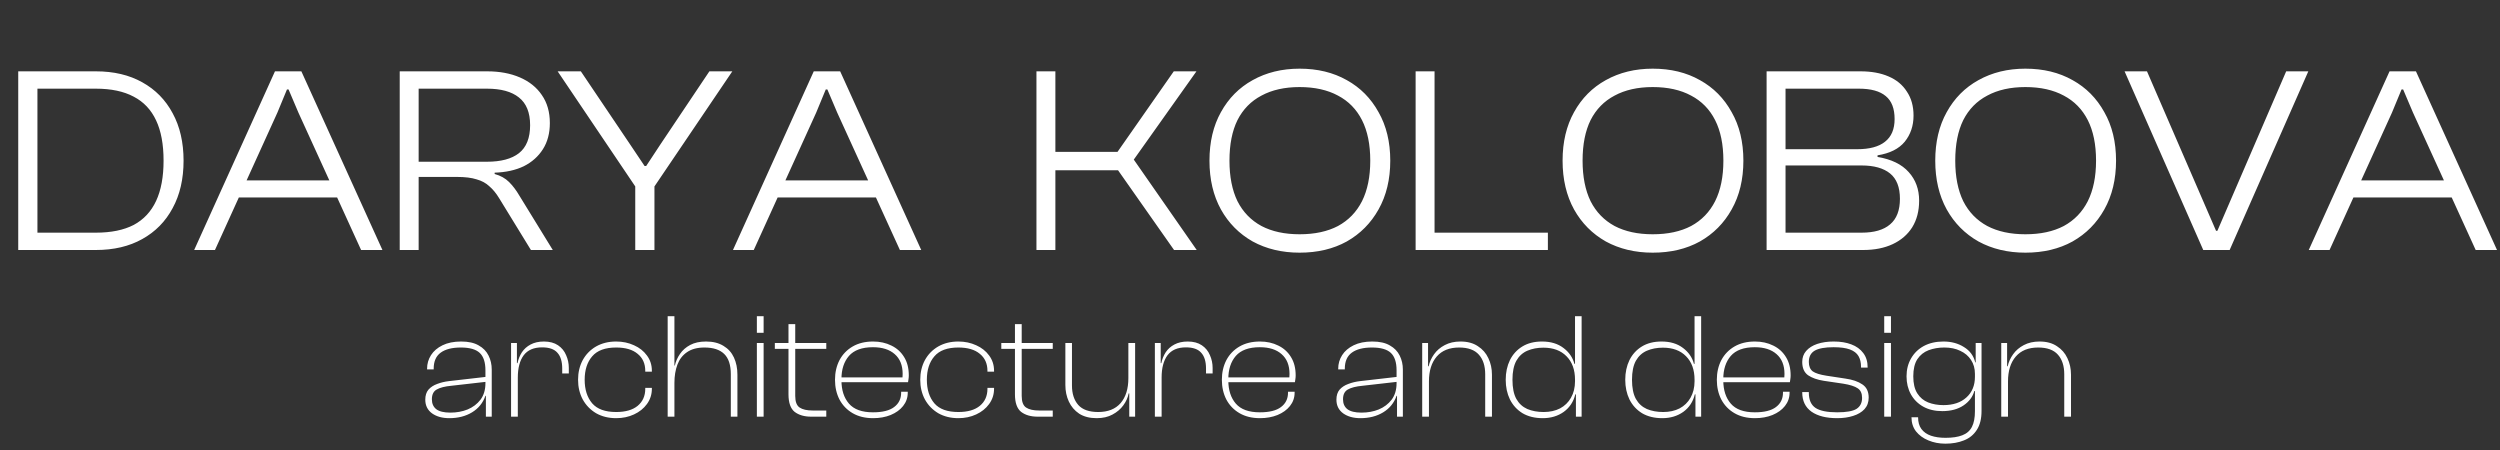 <?xml version="1.0" encoding="UTF-8"?> <svg xmlns="http://www.w3.org/2000/svg" width="150" height="27" viewBox="0 0 150 27" fill="none"><rect x="0" y="0" width="150" height="27" fill="#333333" stroke="none"/><path d="M5.75 15H1.574V13.96H5.75C6.667 13.96 7.424 13.805 8.022 13.496C8.619 13.176 9.067 12.696 9.366 12.056C9.664 11.416 9.814 10.611 9.814 9.64C9.814 8.659 9.664 7.853 9.366 7.224C9.067 6.584 8.619 6.109 8.022 5.8C7.424 5.48 6.667 5.32 5.75 5.32H1.574V4.28H5.75C6.827 4.28 7.755 4.499 8.534 4.936C9.323 5.373 9.931 5.992 10.358 6.792C10.795 7.592 11.014 8.541 11.014 9.64C11.014 10.739 10.795 11.688 10.358 12.488C9.931 13.288 9.323 13.907 8.534 14.344C7.755 14.781 6.827 15 5.75 15ZM2.246 15H1.094V4.28H2.246V15ZM12.898 15H11.65L16.498 4.28H18.082L22.946 15H21.666L17.906 6.76L17.314 5.368H17.218L16.642 6.76L12.898 15ZM20.658 11.848H13.842V10.824H20.658V11.848ZM25.119 15H23.983V4.28H29.231C29.978 4.28 30.634 4.403 31.199 4.648C31.765 4.893 32.202 5.245 32.511 5.704C32.831 6.163 32.991 6.723 32.991 7.384C32.991 7.992 32.853 8.515 32.575 8.952C32.298 9.389 31.914 9.731 31.423 9.976C30.933 10.211 30.351 10.339 29.679 10.36V10.44C30.031 10.536 30.319 10.696 30.543 10.92C30.767 11.144 30.97 11.411 31.151 11.72L33.167 15H31.855L29.951 11.896C29.77 11.597 29.573 11.357 29.359 11.176C29.157 10.984 28.901 10.845 28.591 10.76C28.293 10.664 27.903 10.616 27.423 10.616H25.119V15ZM25.119 5.32V9.704H29.215C30.058 9.704 30.698 9.533 31.135 9.192C31.583 8.84 31.807 8.28 31.807 7.512C31.807 6.755 31.583 6.2 31.135 5.848C30.698 5.496 30.058 5.32 29.215 5.32H25.119ZM39.187 11.304H38.195L33.459 4.28H34.851L37.795 8.648L38.675 9.96H38.771L39.635 8.648L42.563 4.28H43.939L39.187 11.304ZM39.267 15H38.115V10.456H39.267V15ZM45.226 15H43.978L48.826 4.28H50.41L55.274 15H53.994L50.234 6.76L49.642 5.368H49.546L48.97 6.76L45.226 15ZM52.986 11.848H46.17V10.824H52.986V11.848ZM71.803 15H70.443L67.083 10.216H63.035V9.112H67.051L70.427 4.28H71.787L68.027 9.576L71.803 15ZM63.323 15H62.187V4.28H63.323V15ZM77.976 15.16C76.92 15.16 75.981 14.936 75.16 14.488C74.349 14.029 73.715 13.389 73.256 12.568C72.797 11.736 72.568 10.76 72.568 9.64C72.568 8.52 72.797 7.549 73.256 6.728C73.715 5.896 74.349 5.256 75.16 4.808C75.981 4.349 76.92 4.12 77.976 4.12C79.053 4.12 79.997 4.349 80.808 4.808C81.618 5.256 82.253 5.896 82.712 6.728C83.181 7.549 83.416 8.52 83.416 9.64C83.416 10.76 83.181 11.736 82.712 12.568C82.253 13.389 81.618 14.029 80.808 14.488C79.997 14.936 79.053 15.16 77.976 15.16ZM77.976 14.056C78.882 14.056 79.65 13.891 80.28 13.56C80.909 13.219 81.389 12.723 81.72 12.072C82.05 11.411 82.216 10.6 82.216 9.64C82.216 8.669 82.05 7.859 81.72 7.208C81.389 6.557 80.909 6.067 80.28 5.736C79.65 5.395 78.882 5.224 77.976 5.224C77.08 5.224 76.317 5.395 75.688 5.736C75.058 6.067 74.579 6.557 74.248 7.208C73.928 7.859 73.768 8.669 73.768 9.64C73.768 10.6 73.928 11.411 74.248 12.072C74.579 12.723 75.058 13.219 75.688 13.56C76.317 13.891 77.08 14.056 77.976 14.056ZM86.073 15H84.937V4.28H86.073V15ZM92.873 15H85.289V13.96H92.873V15ZM99.163 15.16C98.107 15.16 97.169 14.936 96.347 14.488C95.537 14.029 94.902 13.389 94.443 12.568C93.985 11.736 93.755 10.76 93.755 9.64C93.755 8.52 93.985 7.549 94.443 6.728C94.902 5.896 95.537 5.256 96.347 4.808C97.169 4.349 98.107 4.12 99.163 4.12C100.241 4.12 101.185 4.349 101.995 4.808C102.806 5.256 103.441 5.896 103.899 6.728C104.369 7.549 104.603 8.52 104.603 9.64C104.603 10.76 104.369 11.736 103.899 12.568C103.441 13.389 102.806 14.029 101.995 14.488C101.185 14.936 100.241 15.16 99.163 15.16ZM99.163 14.056C100.07 14.056 100.838 13.891 101.467 13.56C102.097 13.219 102.577 12.723 102.907 12.072C103.238 11.411 103.403 10.6 103.403 9.64C103.403 8.669 103.238 7.859 102.907 7.208C102.577 6.557 102.097 6.067 101.467 5.736C100.838 5.395 100.07 5.224 99.163 5.224C98.267 5.224 97.505 5.395 96.875 5.736C96.246 6.067 95.766 6.557 95.435 7.208C95.115 7.859 94.955 8.669 94.955 9.64C94.955 10.6 95.115 11.411 95.435 12.072C95.766 12.723 96.246 13.219 96.875 13.56C97.505 13.891 98.267 14.056 99.163 14.056ZM111.788 15H105.996V4.28H111.628C112.279 4.28 112.839 4.381 113.308 4.584C113.788 4.787 114.156 5.091 114.412 5.496C114.679 5.891 114.812 6.371 114.812 6.936C114.812 7.544 114.636 8.067 114.284 8.504C113.932 8.931 113.388 9.203 112.652 9.32V9.416C113.484 9.555 114.108 9.859 114.524 10.328C114.94 10.787 115.148 11.357 115.148 12.04C115.148 12.659 115.009 13.192 114.732 13.64C114.455 14.077 114.065 14.413 113.564 14.648C113.063 14.883 112.471 15 111.788 15ZM107.132 9.928V13.96H111.692C112.449 13.96 113.02 13.795 113.404 13.464C113.799 13.133 113.996 12.621 113.996 11.928C113.996 11.235 113.799 10.728 113.404 10.408C113.009 10.088 112.439 9.928 111.692 9.928H107.132ZM107.132 5.32V8.952H111.436C112.172 8.952 112.727 8.803 113.1 8.504C113.484 8.205 113.676 7.752 113.676 7.144C113.676 6.515 113.5 6.056 113.148 5.768C112.796 5.469 112.257 5.32 111.532 5.32H107.132ZM121.523 15.16C120.467 15.16 119.528 14.936 118.707 14.488C117.896 14.029 117.261 13.389 116.803 12.568C116.344 11.736 116.115 10.76 116.115 9.64C116.115 8.52 116.344 7.549 116.803 6.728C117.261 5.896 117.896 5.256 118.707 4.808C119.528 4.349 120.467 4.12 121.523 4.12C122.6 4.12 123.544 4.349 124.355 4.808C125.165 5.256 125.8 5.896 126.259 6.728C126.728 7.549 126.963 8.52 126.963 9.64C126.963 10.76 126.728 11.736 126.259 12.568C125.8 13.389 125.165 14.029 124.355 14.488C123.544 14.936 122.6 15.16 121.523 15.16ZM121.523 14.056C122.429 14.056 123.197 13.891 123.827 13.56C124.456 13.219 124.936 12.723 125.267 12.072C125.597 11.411 125.763 10.6 125.763 9.64C125.763 8.669 125.597 7.859 125.267 7.208C124.936 6.557 124.456 6.067 123.827 5.736C123.197 5.395 122.429 5.224 121.523 5.224C120.627 5.224 119.864 5.395 119.235 5.736C118.605 6.067 118.125 6.557 117.795 7.208C117.475 7.859 117.315 8.669 117.315 9.64C117.315 10.6 117.475 11.411 117.795 12.072C118.125 12.723 118.605 13.219 119.235 13.56C119.864 13.891 120.627 14.056 121.523 14.056ZM133.779 15H132.195L127.475 4.28H128.819L132.963 13.848H133.043L137.171 4.28H138.499L133.779 15ZM139.773 15H138.525L143.373 4.28H144.957L149.821 15H148.541L144.781 6.76L144.189 5.368H144.093L143.517 6.76L139.773 15ZM147.533 11.848H140.717V10.824H147.533V11.848Z" fill="white" style="fill:white;fill-opacity:1;"></path><path d="M29.504 25H29.153V23.74L29.126 23.686V22.219C29.126 21.739 29.012 21.391 28.784 21.175C28.556 20.959 28.178 20.851 27.65 20.851C27.128 20.851 26.726 20.953 26.444 21.157C26.162 21.361 26.021 21.682 26.021 22.12V22.165H25.625V22.12C25.625 21.826 25.703 21.556 25.859 21.31C26.015 21.064 26.246 20.866 26.552 20.716C26.858 20.566 27.23 20.491 27.668 20.491C28.106 20.491 28.457 20.569 28.721 20.725C28.991 20.875 29.189 21.079 29.315 21.337C29.441 21.589 29.504 21.868 29.504 22.174V25ZM26.957 25.09C26.537 25.09 26.192 24.994 25.922 24.802C25.652 24.604 25.517 24.331 25.517 23.983C25.517 23.731 25.58 23.53 25.706 23.38C25.838 23.23 26.012 23.116 26.228 23.038C26.444 22.954 26.681 22.897 26.939 22.867L29.216 22.606V22.903L27.083 23.146C26.693 23.182 26.399 23.257 26.201 23.371C26.009 23.479 25.913 23.674 25.913 23.956C25.913 24.214 26 24.412 26.174 24.55C26.354 24.688 26.636 24.757 27.02 24.757C27.398 24.757 27.743 24.694 28.055 24.568C28.373 24.436 28.631 24.241 28.829 23.983C29.027 23.719 29.126 23.389 29.126 22.993L29.252 23.056V23.749H29.126C28.976 24.175 28.709 24.505 28.325 24.739C27.941 24.973 27.485 25.09 26.957 25.09ZM31.069 25H30.664V20.581H31.015V21.814L31.069 21.859V25ZM31.069 22.651H30.925V21.787H31.051C31.099 21.553 31.186 21.337 31.312 21.139C31.444 20.941 31.618 20.785 31.834 20.671C32.056 20.551 32.323 20.491 32.635 20.491C32.977 20.491 33.259 20.566 33.481 20.716C33.703 20.866 33.865 21.064 33.967 21.31C34.075 21.55 34.129 21.805 34.129 22.075V22.408H33.733V22.111C33.733 21.691 33.637 21.376 33.445 21.166C33.259 20.95 32.953 20.842 32.527 20.842C32.029 20.842 31.66 21.001 31.42 21.319C31.186 21.637 31.069 22.081 31.069 22.651ZM36.97 25.09C36.514 25.09 36.112 24.991 35.764 24.793C35.422 24.589 35.155 24.313 34.963 23.965C34.777 23.617 34.684 23.224 34.684 22.786C34.684 22.348 34.777 21.955 34.963 21.607C35.155 21.259 35.422 20.986 35.764 20.788C36.112 20.59 36.514 20.491 36.97 20.491C37.36 20.491 37.717 20.566 38.041 20.716C38.365 20.86 38.623 21.064 38.815 21.328C39.013 21.592 39.112 21.898 39.112 22.246V22.3H38.716V22.255C38.716 21.817 38.563 21.475 38.257 21.229C37.957 20.977 37.528 20.851 36.97 20.851C36.31 20.851 35.83 21.028 35.53 21.382C35.23 21.73 35.08 22.198 35.08 22.786C35.08 23.374 35.23 23.845 35.53 24.199C35.83 24.547 36.31 24.721 36.97 24.721C37.528 24.721 37.957 24.598 38.257 24.352C38.563 24.1 38.716 23.758 38.716 23.326V23.272H39.112V23.326C39.112 23.668 39.013 23.974 38.815 24.244C38.623 24.508 38.365 24.715 38.041 24.865C37.717 25.015 37.36 25.09 36.97 25.09ZM44.245 25H43.849V22.453C43.849 21.901 43.717 21.496 43.453 21.238C43.189 20.98 42.793 20.851 42.265 20.851C41.839 20.851 41.491 20.944 41.221 21.13C40.957 21.31 40.765 21.559 40.645 21.877C40.525 22.195 40.465 22.561 40.465 22.975H40.285L40.366 21.931H40.492C40.546 21.685 40.648 21.454 40.798 21.238C40.948 21.016 41.152 20.836 41.41 20.698C41.668 20.56 41.986 20.491 42.364 20.491C42.778 20.491 43.126 20.578 43.408 20.752C43.69 20.92 43.9 21.154 44.038 21.454C44.176 21.754 44.245 22.096 44.245 22.48V25ZM40.465 25H40.06V18.97H40.465V25ZM45.817 25H45.412V20.581H45.817V25ZM45.817 19.969H45.412V18.97H45.817V19.969ZM49.577 25H48.668C48.26 25 47.93 24.904 47.678 24.712C47.432 24.514 47.309 24.163 47.309 23.659V19.447H47.714V23.758C47.714 24.1 47.801 24.331 47.975 24.451C48.155 24.571 48.419 24.631 48.767 24.631H49.577V25ZM49.577 20.932H46.49V20.581H49.577V20.932ZM52.386 25.09C51.912 25.09 51.504 24.991 51.162 24.793C50.82 24.595 50.556 24.322 50.37 23.974C50.19 23.626 50.1 23.23 50.1 22.786C50.1 22.348 50.19 21.955 50.37 21.607C50.556 21.259 50.82 20.986 51.162 20.788C51.504 20.59 51.912 20.491 52.386 20.491C52.794 20.491 53.16 20.572 53.484 20.734C53.808 20.89 54.063 21.121 54.249 21.427C54.435 21.727 54.528 22.093 54.528 22.525C54.528 22.603 54.522 22.678 54.51 22.75C54.504 22.822 54.495 22.882 54.483 22.93H50.343V22.642H54.294L54.141 22.813C54.147 22.753 54.15 22.693 54.15 22.633C54.156 22.567 54.159 22.501 54.159 22.435C54.159 21.919 54 21.523 53.682 21.247C53.37 20.971 52.935 20.833 52.377 20.833C51.723 20.833 51.243 21.007 50.937 21.355C50.637 21.703 50.487 22.165 50.487 22.741V22.822C50.487 23.404 50.637 23.869 50.937 24.217C51.237 24.565 51.717 24.739 52.377 24.739C52.947 24.739 53.37 24.634 53.646 24.424C53.928 24.214 54.069 23.926 54.069 23.56V23.506H54.465V23.56C54.465 23.86 54.372 24.127 54.186 24.361C54.006 24.589 53.757 24.769 53.439 24.901C53.127 25.027 52.776 25.09 52.386 25.09ZM57.501 25.09C57.045 25.09 56.643 24.991 56.295 24.793C55.953 24.589 55.686 24.313 55.494 23.965C55.308 23.617 55.215 23.224 55.215 22.786C55.215 22.348 55.308 21.955 55.494 21.607C55.686 21.259 55.953 20.986 56.295 20.788C56.643 20.59 57.045 20.491 57.501 20.491C57.891 20.491 58.248 20.566 58.572 20.716C58.896 20.86 59.154 21.064 59.346 21.328C59.544 21.592 59.643 21.898 59.643 22.246V22.3H59.247V22.255C59.247 21.817 59.094 21.475 58.788 21.229C58.488 20.977 58.059 20.851 57.501 20.851C56.841 20.851 56.361 21.028 56.061 21.382C55.761 21.73 55.611 22.198 55.611 22.786C55.611 23.374 55.761 23.845 56.061 24.199C56.361 24.547 56.841 24.721 57.501 24.721C58.059 24.721 58.488 24.598 58.788 24.352C59.094 24.1 59.247 23.758 59.247 23.326V23.272H59.643V23.326C59.643 23.668 59.544 23.974 59.346 24.244C59.154 24.508 58.896 24.715 58.572 24.865C58.248 25.015 57.891 25.09 57.501 25.09ZM63.165 25H62.256C61.848 25 61.518 24.904 61.266 24.712C61.02 24.514 60.897 24.163 60.897 23.659V19.447H61.302V23.758C61.302 24.1 61.389 24.331 61.563 24.451C61.743 24.571 62.007 24.631 62.355 24.631H63.165V25ZM63.165 20.932H60.078V20.581H63.165V20.932ZM65.803 25.09C65.383 25.09 65.032 25 64.75 24.82C64.474 24.634 64.267 24.391 64.129 24.091C63.991 23.791 63.922 23.461 63.922 23.101V20.581H64.318V23.128C64.318 23.62 64.444 24.01 64.696 24.298C64.948 24.58 65.347 24.721 65.893 24.721C66.475 24.721 66.922 24.544 67.234 24.19C67.546 23.83 67.702 23.329 67.702 22.687L67.873 22.678L67.846 23.605H67.72C67.672 23.857 67.564 24.097 67.396 24.325C67.234 24.547 67.018 24.73 66.748 24.874C66.484 25.018 66.169 25.09 65.803 25.09ZM68.107 25H67.756V23.587L67.702 23.542V20.581H68.107V25ZM69.697 25H69.292V20.581H69.643V21.814L69.697 21.859V25ZM69.697 22.651H69.553V21.787H69.679C69.727 21.553 69.814 21.337 69.94 21.139C70.072 20.941 70.246 20.785 70.462 20.671C70.684 20.551 70.951 20.491 71.263 20.491C71.605 20.491 71.887 20.566 72.109 20.716C72.331 20.866 72.493 21.064 72.595 21.31C72.703 21.55 72.757 21.805 72.757 22.075V22.408H72.361V22.111C72.361 21.691 72.265 21.376 72.073 21.166C71.887 20.95 71.581 20.842 71.155 20.842C70.657 20.842 70.288 21.001 70.048 21.319C69.814 21.637 69.697 22.081 69.697 22.651ZM75.598 25.09C75.124 25.09 74.716 24.991 74.374 24.793C74.032 24.595 73.768 24.322 73.582 23.974C73.402 23.626 73.312 23.23 73.312 22.786C73.312 22.348 73.402 21.955 73.582 21.607C73.768 21.259 74.032 20.986 74.374 20.788C74.716 20.59 75.124 20.491 75.598 20.491C76.006 20.491 76.372 20.572 76.696 20.734C77.02 20.89 77.275 21.121 77.461 21.427C77.647 21.727 77.74 22.093 77.74 22.525C77.74 22.603 77.734 22.678 77.722 22.75C77.716 22.822 77.707 22.882 77.695 22.93H73.555V22.642H77.506L77.353 22.813C77.359 22.753 77.362 22.693 77.362 22.633C77.368 22.567 77.371 22.501 77.371 22.435C77.371 21.919 77.212 21.523 76.894 21.247C76.582 20.971 76.147 20.833 75.589 20.833C74.935 20.833 74.455 21.007 74.149 21.355C73.849 21.703 73.699 22.165 73.699 22.741V22.822C73.699 23.404 73.849 23.869 74.149 24.217C74.449 24.565 74.929 24.739 75.589 24.739C76.159 24.739 76.582 24.634 76.858 24.424C77.14 24.214 77.281 23.926 77.281 23.56V23.506H77.677V23.56C77.677 23.86 77.584 24.127 77.398 24.361C77.218 24.589 76.969 24.769 76.651 24.901C76.339 25.027 75.988 25.09 75.598 25.09ZM84.172 25H83.821V23.74L83.794 23.686V22.219C83.794 21.739 83.68 21.391 83.452 21.175C83.224 20.959 82.846 20.851 82.318 20.851C81.796 20.851 81.394 20.953 81.112 21.157C80.83 21.361 80.689 21.682 80.689 22.12V22.165H80.293V22.12C80.293 21.826 80.371 21.556 80.527 21.31C80.683 21.064 80.914 20.866 81.22 20.716C81.526 20.566 81.898 20.491 82.336 20.491C82.774 20.491 83.125 20.569 83.389 20.725C83.659 20.875 83.857 21.079 83.983 21.337C84.109 21.589 84.172 21.868 84.172 22.174V25ZM81.625 25.09C81.205 25.09 80.86 24.994 80.59 24.802C80.32 24.604 80.185 24.331 80.185 23.983C80.185 23.731 80.248 23.53 80.374 23.38C80.506 23.23 80.68 23.116 80.896 23.038C81.112 22.954 81.349 22.897 81.607 22.867L83.884 22.606V22.903L81.751 23.146C81.361 23.182 81.067 23.257 80.869 23.371C80.677 23.479 80.581 23.674 80.581 23.956C80.581 24.214 80.668 24.412 80.842 24.55C81.022 24.688 81.304 24.757 81.688 24.757C82.066 24.757 82.411 24.694 82.723 24.568C83.041 24.436 83.299 24.241 83.497 23.983C83.695 23.719 83.794 23.389 83.794 22.993L83.92 23.056V23.749H83.794C83.644 24.175 83.377 24.505 82.993 24.739C82.609 24.973 82.153 25.09 81.625 25.09ZM89.517 25H89.112V22.453C89.112 21.955 88.986 21.565 88.734 21.283C88.482 20.995 88.086 20.851 87.546 20.851C86.964 20.851 86.517 21.031 86.205 21.391C85.893 21.751 85.737 22.249 85.737 22.885L85.566 22.894L85.593 21.976H85.719C85.773 21.724 85.881 21.484 86.043 21.256C86.205 21.028 86.418 20.845 86.682 20.707C86.952 20.563 87.267 20.491 87.627 20.491C88.047 20.491 88.395 20.584 88.671 20.77C88.953 20.95 89.163 21.19 89.301 21.49C89.445 21.79 89.517 22.12 89.517 22.48V25ZM85.737 25H85.332V20.581H85.683V21.994L85.737 22.039V25ZM92.566 25.09C92.092 25.09 91.687 24.991 91.351 24.793C91.021 24.589 90.769 24.313 90.595 23.965C90.427 23.617 90.343 23.224 90.343 22.786C90.343 22.348 90.427 21.955 90.595 21.607C90.769 21.259 91.018 20.986 91.342 20.788C91.666 20.59 92.059 20.491 92.521 20.491C93.043 20.491 93.472 20.62 93.808 20.878C94.144 21.13 94.363 21.448 94.465 21.832H94.672V22.786H94.501C94.501 22.186 94.33 21.715 93.988 21.373C93.652 21.031 93.19 20.86 92.602 20.86C92.248 20.86 91.93 20.92 91.648 21.04C91.366 21.16 91.144 21.361 90.982 21.643C90.826 21.925 90.748 22.306 90.748 22.786C90.748 23.272 90.826 23.656 90.982 23.938C91.138 24.214 91.357 24.415 91.639 24.541C91.927 24.661 92.254 24.721 92.62 24.721C92.992 24.721 93.319 24.649 93.601 24.505C93.883 24.355 94.102 24.142 94.258 23.866C94.42 23.584 94.501 23.254 94.501 22.876H94.672L94.681 23.659H94.519C94.411 24.103 94.18 24.454 93.826 24.712C93.472 24.964 93.052 25.09 92.566 25.09ZM94.897 25H94.555V23.497L94.501 23.38V18.97H94.897V25ZM99.738 25.09C99.264 25.09 98.859 24.991 98.523 24.793C98.193 24.589 97.941 24.313 97.767 23.965C97.599 23.617 97.515 23.224 97.515 22.786C97.515 22.348 97.599 21.955 97.767 21.607C97.941 21.259 98.19 20.986 98.514 20.788C98.838 20.59 99.231 20.491 99.693 20.491C100.215 20.491 100.644 20.62 100.98 20.878C101.316 21.13 101.535 21.448 101.637 21.832H101.844V22.786H101.673C101.673 22.186 101.502 21.715 101.16 21.373C100.824 21.031 100.362 20.86 99.774 20.86C99.42 20.86 99.102 20.92 98.82 21.04C98.538 21.16 98.316 21.361 98.154 21.643C97.998 21.925 97.92 22.306 97.92 22.786C97.92 23.272 97.998 23.656 98.154 23.938C98.31 24.214 98.529 24.415 98.811 24.541C99.099 24.661 99.426 24.721 99.792 24.721C100.164 24.721 100.491 24.649 100.773 24.505C101.055 24.355 101.274 24.142 101.43 23.866C101.592 23.584 101.673 23.254 101.673 22.876H101.844L101.853 23.659H101.691C101.583 24.103 101.352 24.454 100.998 24.712C100.644 24.964 100.224 25.09 99.738 25.09ZM102.069 25H101.727V23.497L101.673 23.38V18.97H102.069V25ZM105.296 25.09C104.822 25.09 104.414 24.991 104.072 24.793C103.73 24.595 103.466 24.322 103.28 23.974C103.1 23.626 103.01 23.23 103.01 22.786C103.01 22.348 103.1 21.955 103.28 21.607C103.466 21.259 103.73 20.986 104.072 20.788C104.414 20.59 104.822 20.491 105.296 20.491C105.704 20.491 106.07 20.572 106.394 20.734C106.718 20.89 106.973 21.121 107.159 21.427C107.345 21.727 107.438 22.093 107.438 22.525C107.438 22.603 107.432 22.678 107.42 22.75C107.414 22.822 107.405 22.882 107.393 22.93H103.253V22.642H107.204L107.051 22.813C107.057 22.753 107.06 22.693 107.06 22.633C107.066 22.567 107.069 22.501 107.069 22.435C107.069 21.919 106.91 21.523 106.592 21.247C106.28 20.971 105.845 20.833 105.287 20.833C104.633 20.833 104.153 21.007 103.847 21.355C103.547 21.703 103.397 22.165 103.397 22.741V22.822C103.397 23.404 103.547 23.869 103.847 24.217C104.147 24.565 104.627 24.739 105.287 24.739C105.857 24.739 106.28 24.634 106.556 24.424C106.838 24.214 106.979 23.926 106.979 23.56V23.506H107.375V23.56C107.375 23.86 107.282 24.127 107.096 24.361C106.916 24.589 106.667 24.769 106.349 24.901C106.037 25.027 105.686 25.09 105.296 25.09ZM110.231 25.09C109.577 25.09 109.064 24.961 108.692 24.703C108.32 24.439 108.134 24.052 108.134 23.542V23.524H108.53V23.569C108.53 23.995 108.665 24.298 108.935 24.478C109.205 24.652 109.637 24.739 110.231 24.739C110.783 24.739 111.17 24.67 111.392 24.532C111.614 24.388 111.725 24.169 111.725 23.875C111.725 23.605 111.638 23.413 111.464 23.299C111.29 23.179 110.999 23.086 110.591 23.02L109.43 22.849C109.04 22.789 108.725 22.678 108.485 22.516C108.251 22.348 108.134 22.081 108.134 21.715C108.134 21.457 108.212 21.238 108.368 21.058C108.53 20.872 108.752 20.731 109.034 20.635C109.322 20.539 109.652 20.491 110.024 20.491C110.426 20.491 110.777 20.548 111.077 20.662C111.383 20.776 111.623 20.95 111.797 21.184C111.971 21.412 112.058 21.697 112.058 22.039V22.057H111.662V22.012C111.662 21.754 111.611 21.538 111.509 21.364C111.407 21.19 111.236 21.058 110.996 20.968C110.756 20.878 110.429 20.833 110.015 20.833C109.499 20.833 109.121 20.902 108.881 21.04C108.647 21.178 108.53 21.403 108.53 21.715C108.53 21.973 108.608 22.162 108.764 22.282C108.926 22.396 109.202 22.483 109.592 22.543L110.717 22.714C111.149 22.774 111.491 22.891 111.743 23.065C111.995 23.233 112.121 23.497 112.121 23.857C112.121 24.133 112.037 24.364 111.869 24.55C111.701 24.73 111.473 24.865 111.185 24.955C110.903 25.045 110.585 25.09 110.231 25.09ZM113.458 25H113.053V20.581H113.458V25ZM113.458 19.969H113.053V18.97H113.458V19.969ZM116.723 26.62C116.351 26.62 116.009 26.554 115.697 26.422C115.391 26.296 115.145 26.116 114.959 25.882C114.779 25.648 114.689 25.366 114.689 25.036H115.085C115.085 25.324 115.151 25.558 115.283 25.738C115.421 25.924 115.613 26.059 115.859 26.143C116.105 26.227 116.396 26.269 116.732 26.269C117.146 26.269 117.482 26.218 117.74 26.116C118.004 26.014 118.196 25.846 118.316 25.612C118.436 25.378 118.496 25.063 118.496 24.667V22.174L118.541 22.066V20.581H118.892V24.658C118.892 25.132 118.796 25.513 118.604 25.801C118.418 26.089 118.163 26.296 117.839 26.422C117.515 26.554 117.143 26.62 116.723 26.62ZM116.534 24.667C116.096 24.667 115.715 24.577 115.391 24.397C115.073 24.217 114.827 23.971 114.653 23.659C114.479 23.341 114.392 22.981 114.392 22.579C114.392 22.177 114.482 21.82 114.662 21.508C114.842 21.19 115.097 20.941 115.427 20.761C115.763 20.581 116.156 20.491 116.606 20.491C117.08 20.491 117.491 20.602 117.839 20.824C118.193 21.04 118.418 21.346 118.514 21.742H118.676L118.667 22.435H118.496C118.496 22.111 118.418 21.832 118.262 21.598C118.106 21.358 117.89 21.175 117.614 21.049C117.344 20.917 117.026 20.851 116.66 20.851C116.318 20.851 116.003 20.905 115.715 21.013C115.433 21.121 115.208 21.301 115.04 21.553C114.878 21.805 114.797 22.147 114.797 22.579C114.797 23.011 114.878 23.353 115.04 23.605C115.202 23.857 115.418 24.037 115.688 24.145C115.964 24.253 116.27 24.307 116.606 24.307C117.188 24.307 117.647 24.154 117.983 23.848C118.325 23.542 118.496 23.128 118.496 22.606H118.667V23.461H118.46C118.364 23.809 118.148 24.097 117.812 24.325C117.476 24.553 117.05 24.667 116.534 24.667ZM124.26 25H123.855V22.453C123.855 21.955 123.729 21.565 123.477 21.283C123.225 20.995 122.829 20.851 122.289 20.851C121.707 20.851 121.26 21.031 120.948 21.391C120.636 21.751 120.48 22.249 120.48 22.885L120.309 22.894L120.336 21.976H120.462C120.516 21.724 120.624 21.484 120.786 21.256C120.948 21.028 121.161 20.845 121.425 20.707C121.695 20.563 122.01 20.491 122.37 20.491C122.79 20.491 123.138 20.584 123.414 20.77C123.696 20.95 123.906 21.19 124.044 21.49C124.188 21.79 124.26 22.12 124.26 22.48V25ZM120.48 25H120.075V20.581H120.426V21.994L120.48 22.039V25Z" fill="white" style="fill:white;fill-opacity:1;"></path></svg> 